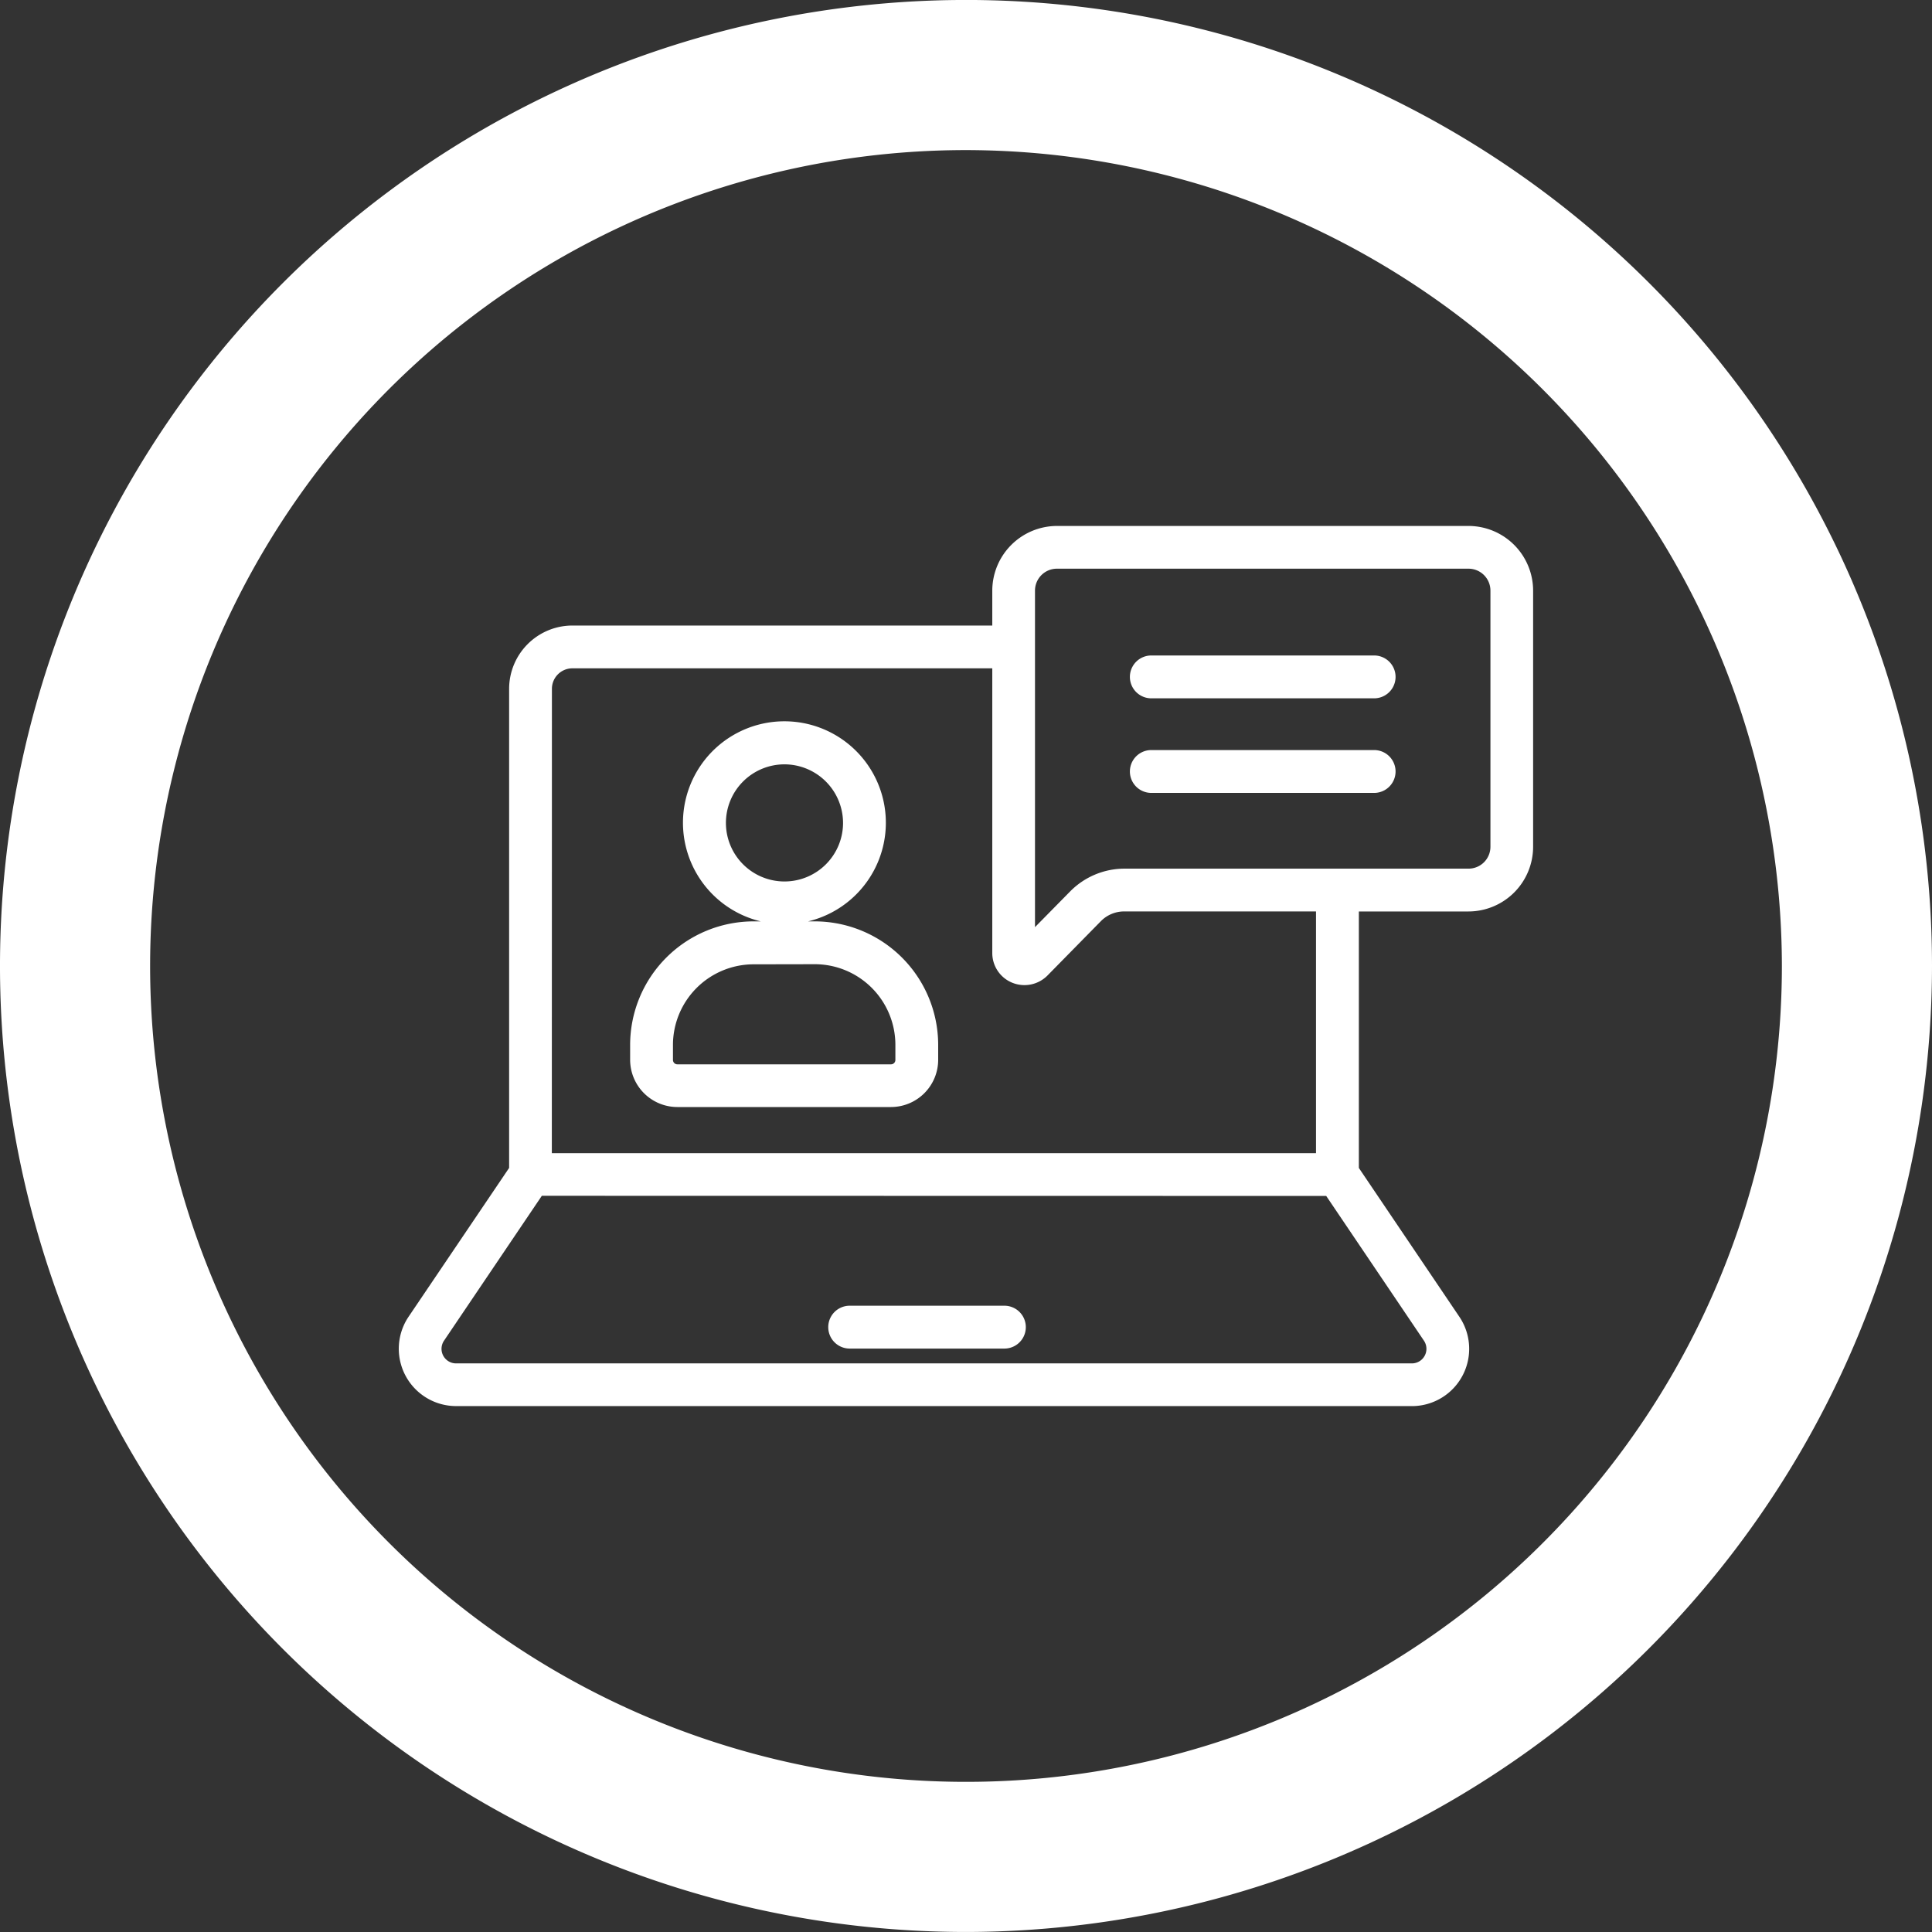 <svg xmlns="http://www.w3.org/2000/svg" xmlns:xlink="http://www.w3.org/1999/xlink" width="67.63" height="67.63" viewBox="0 0 67.63 67.63">
  <rect x="0" y="0" width="67.63" height="67.63" fill="#333333" stroke="none"/>
  <defs>
    <clipPath id="clip-path">
      <rect id="Rectangle_2829" data-name="Rectangle 2829" width="67.63" height="67.63" fill="#fff"/>
    </clipPath>
  </defs>
  <g id="Group_53801" data-name="Group 53801" transform="translate(0 0)">
    <g id="Group_53800" data-name="Group 53800" transform="translate(0 0)" clip-path="url(#clip-path)">
      <path id="Path_29790" data-name="Path 29790" d="M33.814,67.63A33.815,33.815,0,1,1,67.63,33.814,33.854,33.854,0,0,1,33.814,67.63m0-62.375A28.56,28.56,0,1,0,62.375,33.814,28.591,28.591,0,0,0,33.814,5.255" transform="translate(0 -0.001)" fill="#fff"/>
      <path id="Path_29791" data-name="Path 29791" d="M18.7,20.673a3.4,3.4,0,1,0-3.4-3.4,3.4,3.4,0,0,0,3.4,3.4m0-5.6a2.2,2.2,0,1,1-2.2,2.2,2.2,2.2,0,0,1,2.2-2.2m1.061,5.8H17.618a4.174,4.174,0,0,0-4.168,4.168v.528a1.5,1.5,0,0,0,1.5,1.5h7.477a1.5,1.5,0,0,0,1.5-1.5v-.528A4.174,4.174,0,0,0,19.76,20.879Zm2.973,4.7a.306.306,0,0,1-.306.3H14.948a.305.305,0,0,1-.3-.3v-.528a2.976,2.976,0,0,1,2.973-2.973H19.76a2.976,2.976,0,0,1,2.973,2.973ZM42.646,7.036H28.237a2.114,2.114,0,0,0-2.113,2.113v1.372H11.27a2.064,2.064,0,0,0-2.06,2.063V29.4L5.667,34.647A1.857,1.857,0,0,0,7.2,37.542h33.46A1.856,1.856,0,0,0,42.2,34.647L38.658,29.4V20.227h3.989a2.116,2.116,0,0,0,2.113-2.113V9.149a2.114,2.114,0,0,0-2.113-2.113M10.405,12.584a.868.868,0,0,1,.865-.868H26.124V21.831a.974.974,0,0,0,1.67.683l1.87-1.9a1.313,1.313,0,0,1,.926-.388h6.872v8.761H10.405ZM41.211,35.318a.661.661,0,0,1-.549,1.029H7.2A.655.655,0,0,1,6.619,36a.648.648,0,0,1,.037-.678l3.467-5.137H37.742Zm2.353-17.2a.919.919,0,0,1-.918.918H30.59a2.5,2.5,0,0,0-1.778.747l-1.5,1.52V9.149a.923.923,0,0,1,.921-.921h14.41a.921.921,0,0,1,.918.921ZM26.4,34.333H20.984a.6.6,0,1,0,0,1.2H26.4a.6.6,0,0,0,0-1.2M39.343,11.576H31.537a.6.6,0,0,0,0,1.2h7.806a.6.6,0,0,0,0-1.2Zm0,3.306H31.537a.6.6,0,0,0,0,1.2h7.806a.6.6,0,0,0,0-1.2Z" transform="translate(8.761 11.526)" fill="#fff"/>
      <path id="Path_29792" data-name="Path 29792" d="M40.757,37.788H7.3a2.007,2.007,0,0,1-1.662-3.132l3.517-5.205V12.678a2.218,2.218,0,0,1,2.213-2.213h14.7V9.243a2.269,2.269,0,0,1,2.269-2.264h14.41A2.266,2.266,0,0,1,45,9.243v8.965a2.267,2.267,0,0,1-2.264,2.266H38.9v8.978l3.517,5.208a2.005,2.005,0,0,1-1.662,3.129M11.365,10.767a1.913,1.913,0,0,0-1.91,1.91V29.544l-.024.037L5.885,34.828A1.7,1.7,0,0,0,7.3,37.485h33.46a1.7,1.7,0,0,0,1.411-2.657L38.6,29.544V20.17h4.142a1.962,1.962,0,0,0,1.96-1.963V9.243a1.961,1.961,0,0,0-1.96-1.96H28.331a1.964,1.964,0,0,0-1.963,1.96v1.525ZM40.757,36.593H7.3a.811.811,0,0,1-.673-1.266l3.514-5.2h27.78l.045.069,3.467,5.134a.811.811,0,0,1-.673,1.266M10.3,30.427,6.875,35.5a.51.51,0,0,0,.422.794h33.46a.51.51,0,0,0,.422-.794l-3.422-5.068Zm16.193,5.348H21.076a.749.749,0,0,1,0-1.5h5.416a.749.749,0,0,1,0,1.5m-5.416-1.2a.446.446,0,0,0,0,.892h5.416a.446.446,0,0,0,0-.892ZM37.71,29.235H10.346V12.678a1.022,1.022,0,0,1,1.018-1.018h15V21.924a.824.824,0,0,0,1.411.58l1.87-1.9a1.451,1.451,0,0,1,1.032-.433H37.71Zm-27.06-.3H37.4V20.473H30.682a1.142,1.142,0,0,0-.815.343L28,22.716a1.135,1.135,0,0,1-1.232.253,1.122,1.122,0,0,1-.7-1.045V11.963h-14.7a.717.717,0,0,0-.715.715ZM22.522,27.32H15.045a1.656,1.656,0,0,1-1.654-1.652V25.14a4.326,4.326,0,0,1,4.321-4.319h.251a3.551,3.551,0,1,1,1.657,0h.235a4.326,4.326,0,0,1,4.319,4.319v.528a1.654,1.654,0,0,1-1.652,1.652m-4.809-6.194a4.021,4.021,0,0,0-4.018,4.015v.528a1.349,1.349,0,0,0,1.351,1.348h7.477a1.349,1.349,0,0,0,1.348-1.348V25.14a4.021,4.021,0,0,0-4.015-4.015Zm1.079-7a3.245,3.245,0,1,0,3.245,3.245,3.249,3.249,0,0,0-3.245-3.245m3.73,12H15.045a.457.457,0,0,1-.459-.456V25.14a3.127,3.127,0,0,1,3.126-3.124h2.142a3.127,3.127,0,0,1,3.124,3.124v.528a.455.455,0,0,1-.456.456m-4.809-3.8a2.826,2.826,0,0,0-2.823,2.82v.528a.154.154,0,0,0,.156.153h7.477a.153.153,0,0,0,.153-.153V25.14a2.825,2.825,0,0,0-2.82-2.82Zm9.545-.557V9.243a1.074,1.074,0,0,1,1.074-1.068h14.41a1.071,1.071,0,0,1,1.068,1.068v8.965a1.071,1.071,0,0,1-1.068,1.071H30.682a2.351,2.351,0,0,0-1.667.7ZM28.331,8.475a.768.768,0,0,0-.768.768v11.78L28.8,19.766a2.676,2.676,0,0,1,1.886-.791H42.741a.766.766,0,0,0,.765-.768V9.243a.768.768,0,0,0-.765-.768Zm-9.54,11.249a2.353,2.353,0,1,1,2.356-2.353,2.355,2.355,0,0,1-2.356,2.353m0-4.4a2.05,2.05,0,1,0,2.053,2.05,2.054,2.054,0,0,0-2.053-2.05m20.644,1h-7.8a.749.749,0,0,1,0-1.5h7.8a.749.749,0,1,1,0,1.5m-7.8-1.2a.446.446,0,0,0,0,.892h7.8a.446.446,0,1,0,0-.892Zm7.8-2.111h-7.8a.749.749,0,0,1,0-1.5h7.8a.749.749,0,1,1,0,1.5m-7.8-1.2a.446.446,0,0,0,0,.892h7.8a.446.446,0,1,0,0-.892Z" transform="translate(8.667 11.432)" fill="#fff"/>
    </g>
  </g>
</svg>
